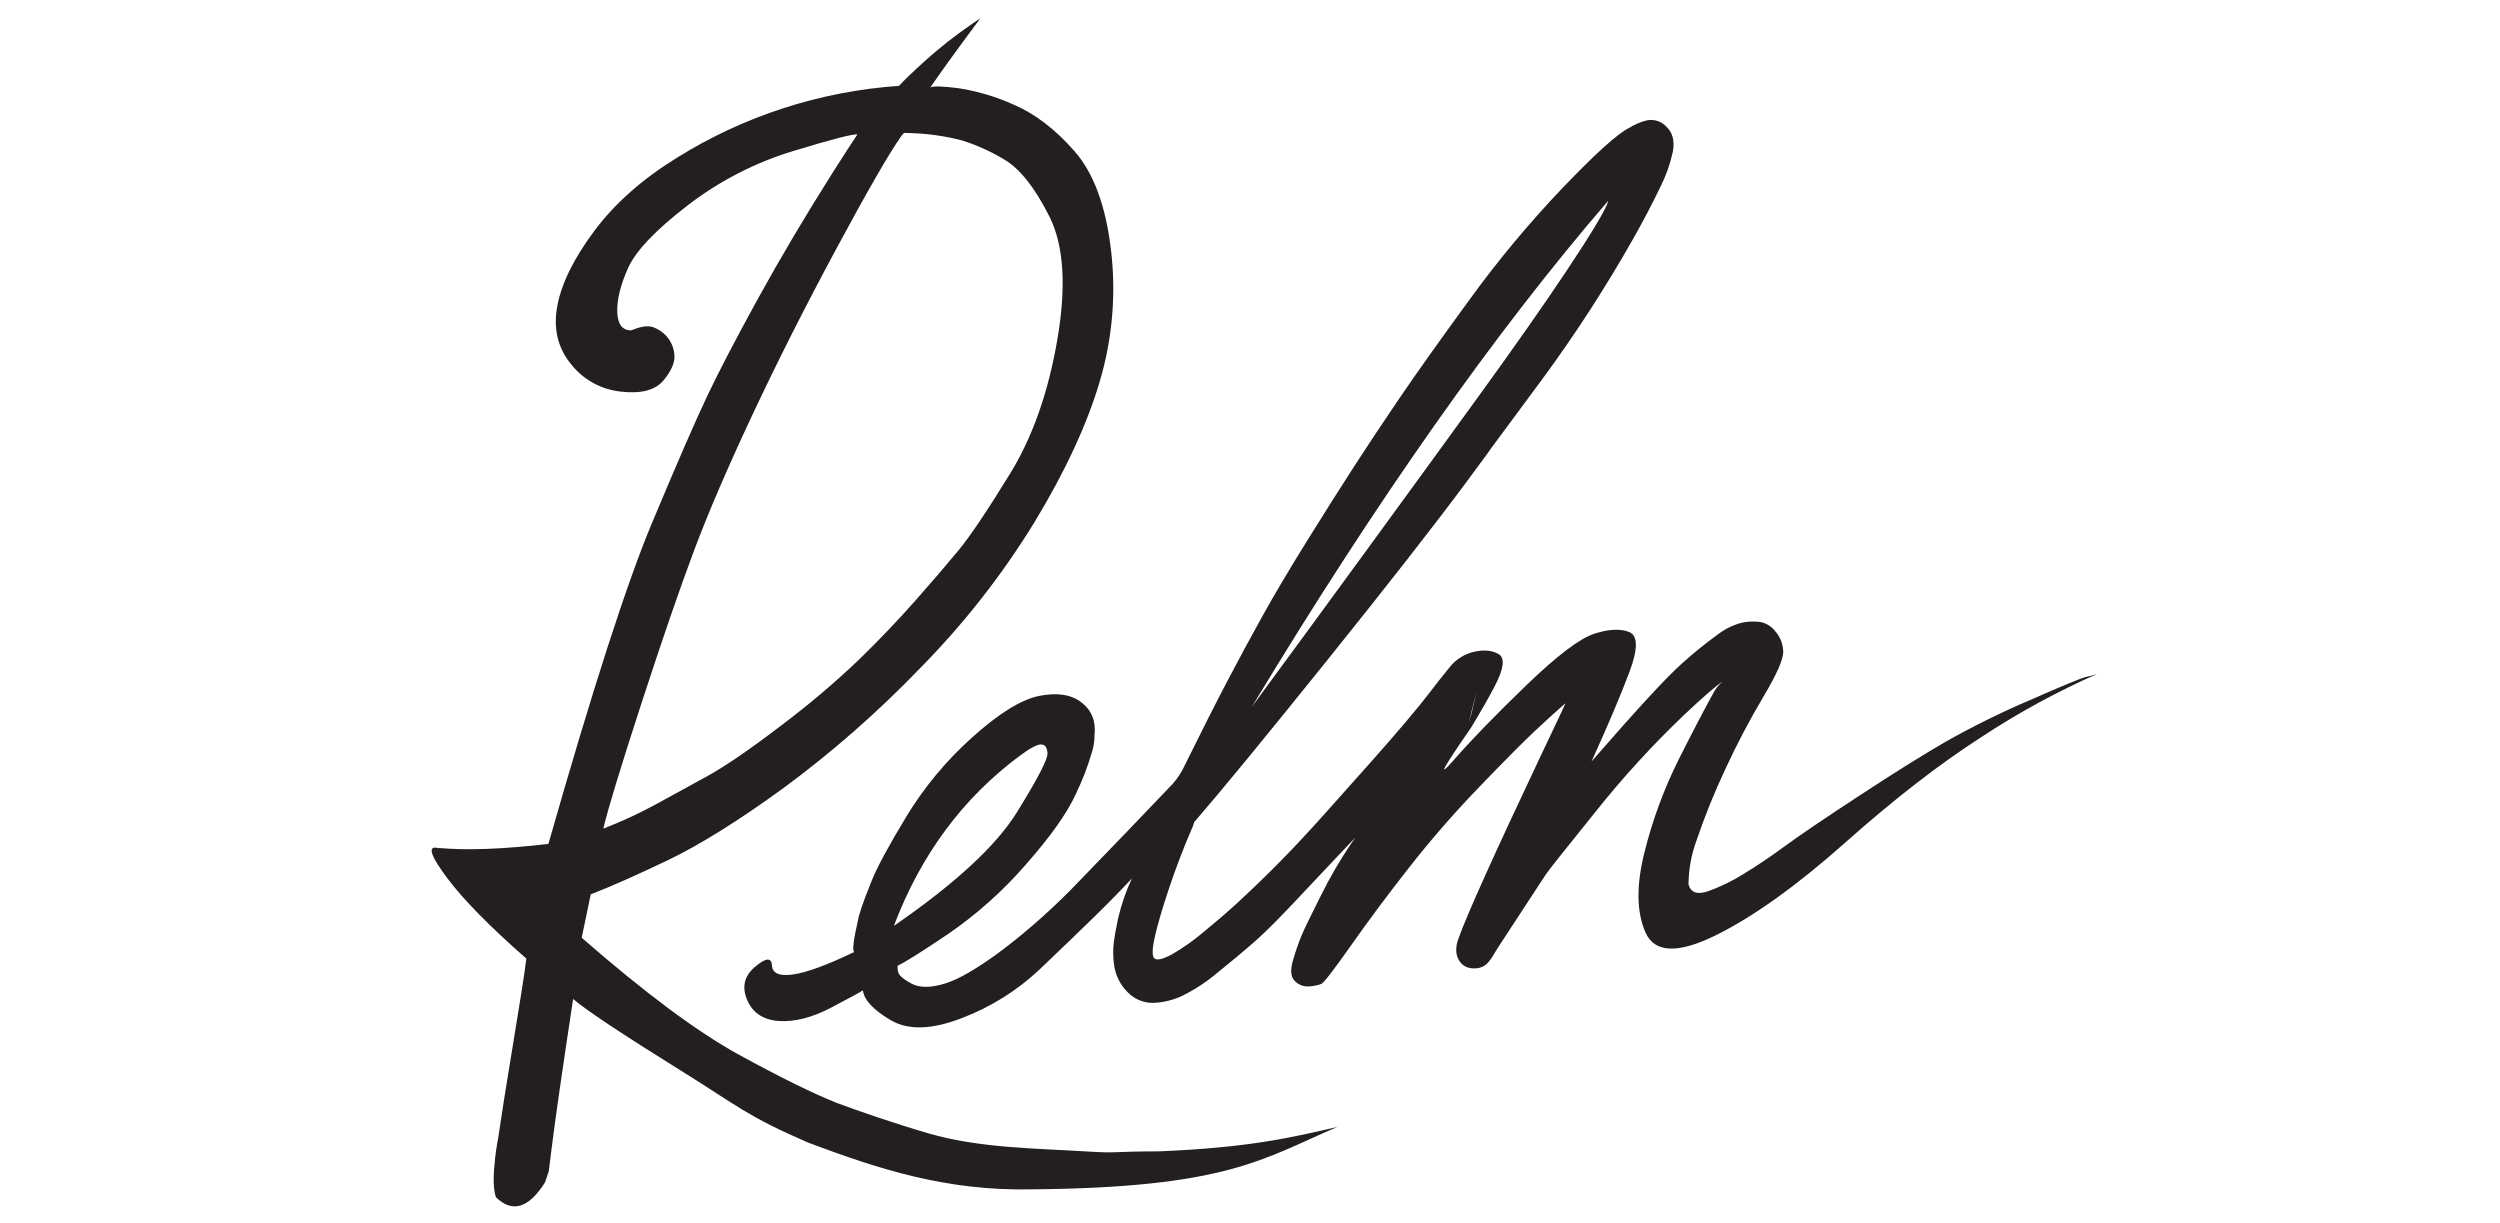 <svg width="139" height="68" viewBox="0 0 139 68" fill="none" xmlns="http://www.w3.org/2000/svg">
<path d="M64.449 64.015C61.843 64.016 62.199 64.132 60.471 64.024C57.544 63.843 54.463 63.838 51.624 63.016C49.833 62.495 47.722 61.772 46.542 61.329C45.208 60.8 43.388 59.904 41.082 58.641C38.776 57.378 35.863 55.21 32.343 52.138L32.845 49.725C33.913 49.315 35.335 48.686 37.11 47.838C38.884 46.991 41.023 45.658 43.527 43.841C46.242 41.842 48.782 39.617 51.121 37.188C53.564 34.719 55.714 31.976 57.529 29.015C59.242 26.183 60.449 23.578 61.149 21.198C61.848 18.844 62.061 16.373 61.775 13.934C61.49 11.47 60.814 9.629 59.745 8.409C58.677 7.19 57.551 6.327 56.366 5.821C55.382 5.376 54.342 5.066 53.275 4.901C52.399 4.792 51.883 4.778 51.727 4.86C52.298 4.024 53.167 2.822 54.334 1.253C54.332 1.255 54.331 1.258 54.331 1.261C54.34 1.249 54.404 1.162 54.518 1C54.508 1.008 54.495 1.018 54.482 1.027C54.478 1.031 54.475 1.036 54.473 1.041C54.468 1.046 54.465 1.052 54.463 1.059C54.455 1.07 54.448 1.079 54.44 1.09C54.415 1.117 54.422 1.1 54.465 1.041C54.334 1.128 54.181 1.232 54.005 1.358C53.111 1.97 52.258 2.64 51.452 3.365C50.769 3.982 50.278 4.452 49.984 4.774C45.604 5.074 41.365 6.446 37.64 8.768C35.706 9.962 34.173 11.321 33.04 12.843C31.907 14.365 31.224 15.749 30.989 16.996C30.754 18.245 31.002 19.321 31.731 20.225C32.068 20.658 32.489 21.019 32.968 21.285C33.448 21.551 33.977 21.718 34.523 21.774C35.653 21.905 36.447 21.692 36.902 21.137C37.358 20.581 37.554 20.092 37.49 19.67C37.451 19.299 37.294 18.95 37.043 18.675C36.84 18.455 36.587 18.288 36.306 18.188C36.048 18.104 35.711 18.139 35.298 18.292C35.228 18.317 35.16 18.343 35.097 18.367C34.604 18.372 34.344 18.034 34.32 17.356C34.296 16.678 34.492 15.863 34.916 14.912C35.34 13.961 36.441 12.8 38.218 11.431C39.985 10.067 41.986 9.037 44.123 8.391C46.287 7.733 47.469 7.429 47.669 7.479C47.384 7.899 46.926 8.606 46.295 9.601C44.787 11.982 43.412 14.302 42.169 16.558C40.927 18.814 39.98 20.63 39.327 22.007C38.673 23.385 37.648 25.739 36.253 29.07C34.856 32.401 32.936 38.351 30.491 46.922C28.008 47.211 25.987 47.288 24.427 47.151C24.414 47.149 24.399 47.148 24.385 47.147C24.333 47.141 24.283 47.136 24.232 47.131C24.296 47.145 24.354 47.16 24.403 47.17C24.403 47.173 24.404 47.175 24.408 47.178C24.361 47.166 24.302 47.15 24.232 47.131C23.774 47.087 23.994 47.663 24.893 48.857C25.771 50.027 27.22 51.501 29.239 53.277C29.333 52.988 29.133 54.349 28.638 57.36C28.143 60.371 27.838 62.291 27.722 63.121C27.717 63.156 27.711 63.19 27.709 63.221C27.61 63.716 27.54 64.217 27.498 64.721C27.412 65.532 27.437 66.147 27.572 66.564C28.476 67.448 29.382 67.183 30.288 65.766C30.373 65.554 30.446 65.337 30.506 65.116C30.425 65.816 30.482 65.383 30.675 63.817C30.864 62.287 31.261 59.528 31.865 55.542C32.596 56.169 34.586 57.492 37.833 59.511C41.078 61.53 41.486 62.031 44.923 63.525C48.828 64.992 52.589 66.225 57.34 66.128C68.224 66.035 70.214 64.433 74.351 62.658C71.889 63.225 69.528 63.806 64.449 64.015ZM116.002 37.632C115.75 37.684 114.694 38.12 112.837 38.938C111.258 39.613 109.717 40.373 108.221 41.216C107 41.918 105.402 42.915 103.428 44.207C101.454 45.499 100.061 46.443 99.248 47.039C98.433 47.637 97.661 48.158 96.93 48.6C96.308 48.989 95.645 49.31 94.954 49.559C94.368 49.755 94.011 49.628 93.882 49.178C93.886 48.349 94.034 47.526 94.321 46.747C94.783 45.382 95.324 44.044 95.94 42.74C96.577 41.361 97.285 40.015 98.062 38.709C98.81 37.453 99.171 36.616 99.147 36.197C99.13 35.796 98.978 35.413 98.715 35.11C98.509 34.839 98.213 34.652 97.88 34.583C97.55 34.54 97.216 34.55 96.889 34.612C96.405 34.729 95.951 34.944 95.554 35.245C94.847 35.753 94.168 36.301 93.522 36.885C92.688 37.621 91.01 39.439 88.488 42.338C89.416 40.299 90.119 38.639 90.597 37.36C91.076 36.083 91.073 35.344 90.59 35.144C90.106 34.944 89.46 34.973 88.65 35.232C87.843 35.49 86.583 36.445 84.869 38.096C83.156 39.747 81.816 41.127 80.849 42.237C79.883 43.346 80.191 42.762 81.775 40.484C82.354 39.526 82.8 38.745 83.113 38.14C83.613 37.176 83.686 36.588 83.333 36.376C82.98 36.161 82.529 36.114 81.98 36.234C81.427 36.354 80.934 36.666 80.588 37.114C80.204 37.582 79.841 38.043 79.496 38.498C79.15 38.951 78.683 39.523 78.096 40.215C77.509 40.908 76.845 41.669 76.106 42.498C75.364 43.33 74.555 44.237 73.68 45.218C72.805 46.198 71.979 47.084 71.204 47.873C70.506 48.585 69.7 49.365 68.785 50.213C68.272 50.684 67.662 51.211 66.954 51.792C66.398 52.268 65.8 52.692 65.167 53.059C64.682 53.321 64.36 53.401 64.205 53.304C64.049 53.207 64.048 52.807 64.205 52.105C64.361 51.404 64.624 50.507 64.989 49.419C65.353 48.331 65.764 47.243 66.23 46.156C66.303 46.014 66.36 45.865 66.398 45.71C67.864 44.02 70.303 41.052 73.717 36.805C77.13 32.558 79.73 29.232 81.515 26.825C82.546 25.436 82.976 24.848 82.805 25.063C83.74 23.806 84.743 22.45 85.814 20.995C87.624 18.528 89.286 15.957 90.794 13.295C91.344 12.327 91.859 11.345 92.338 10.349C92.639 9.746 92.864 9.107 93.007 8.449C93.123 7.85 93.006 7.383 92.656 7.049C92.513 6.891 92.33 6.776 92.126 6.716C91.922 6.656 91.705 6.653 91.5 6.708C91.174 6.796 90.863 6.933 90.578 7.114C90.582 7.109 90.586 7.105 90.592 7.103C89.954 7.416 88.722 8.525 86.897 10.43C85.021 12.397 83.279 14.488 81.684 16.69C80.03 18.957 78.74 20.773 77.812 22.137C76.885 23.5 76.05 24.757 75.307 25.906C74.566 27.052 73.697 28.426 72.7 30.027C71.703 31.628 70.864 33.042 70.184 34.269C69.501 35.496 68.851 36.701 68.233 37.883C67.612 39.063 66.822 40.627 65.862 42.573C65.691 42.943 65.466 43.286 65.194 43.591C64.501 44.323 63.645 45.217 62.628 46.273C62.055 46.869 61.194 47.76 60.046 48.946C58.725 50.34 57.295 51.625 55.77 52.79C54.383 53.828 53.297 54.462 52.511 54.694C51.727 54.928 51.115 54.926 50.674 54.686C50.234 54.448 49.992 54.243 49.947 54.07C49.908 53.948 49.895 53.819 49.911 53.692C50.274 53.531 51.209 52.944 52.715 51.93C54.314 50.833 55.766 49.535 57.036 48.069C58.415 46.507 59.345 45.193 59.825 44.127C60.187 43.379 60.485 42.601 60.717 41.802C60.809 41.503 60.856 41.191 60.855 40.878C60.942 40.105 60.702 39.498 60.134 39.057C59.566 38.616 58.785 38.494 57.791 38.69C56.797 38.887 55.561 39.647 54.085 40.97C52.641 42.255 51.397 43.748 50.393 45.401C49.406 47.032 48.762 48.226 48.461 48.982C48.161 49.737 47.984 50.198 47.934 50.364C47.883 50.531 47.825 50.708 47.761 50.906C47.463 52.189 47.374 52.864 47.494 52.93C46 53.651 44.87 54.067 44.105 54.178C43.339 54.289 42.943 54.121 42.919 53.673C42.893 53.222 42.58 53.25 41.981 53.754C41.381 54.259 41.235 54.873 41.542 55.598C41.85 56.319 42.441 56.709 43.314 56.768C44.184 56.825 45.144 56.58 46.195 56.033C47.242 55.484 47.836 55.161 47.977 55.066C48.046 55.606 48.566 56.16 49.537 56.728C50.505 57.293 51.823 57.251 53.49 56.601C55.085 55.994 56.546 55.081 57.79 53.912C58.989 52.771 60.007 51.791 60.843 50.973C61.68 50.154 62.376 49.444 62.932 48.842C62.606 49.545 62.352 50.279 62.173 51.033C62.047 51.623 61.966 52.073 61.928 52.385C61.88 52.785 61.882 53.19 61.935 53.59C62.002 54.192 62.274 54.752 62.706 55.176C62.891 55.366 63.114 55.516 63.359 55.616C63.605 55.717 63.869 55.766 64.134 55.76C64.689 55.738 65.234 55.604 65.736 55.367C66.446 55.014 67.111 54.575 67.716 54.061C68.492 53.438 69.167 52.874 69.742 52.37C70.32 51.868 71.185 51 72.338 49.764C73.496 48.531 74.346 47.629 74.89 47.057C75.095 46.843 75.249 46.679 75.354 46.569C75.285 46.669 75.2 46.794 75.096 46.942C74.48 47.859 73.925 48.815 73.435 49.805C72.862 50.939 72.497 51.696 72.341 52.076C72.163 52.521 72.008 52.975 71.878 53.436C71.73 53.968 71.771 54.341 72.007 54.558C72.111 54.662 72.236 54.741 72.374 54.79C72.512 54.839 72.659 54.857 72.805 54.842C73.03 54.83 73.253 54.784 73.465 54.706C73.606 54.644 74.166 53.918 75.144 52.528C76.123 51.137 77.196 49.699 78.364 48.211C79.579 46.664 80.872 45.18 82.239 43.765C83.655 42.293 84.682 41.259 85.318 40.663C85.953 40.069 86.45 39.616 86.807 39.303C86.904 39.218 86.984 39.15 87.044 39.1C87.015 39.162 86.981 39.237 86.939 39.325C86.911 39.392 86.867 39.488 86.808 39.612C86.578 40.099 86.17 40.96 85.585 42.194C83.051 47.554 81.552 50.885 81.088 52.187C80.908 52.684 80.926 53.097 81.14 53.425C81.346 53.744 81.673 53.88 82.121 53.834C82.318 53.815 82.504 53.734 82.653 53.603C82.796 53.46 82.92 53.298 83.021 53.122C83.109 52.979 83.191 52.842 83.271 52.711L85.948 48.618C86.175 48.295 87.112 47.116 88.757 45.078C90.26 43.194 91.891 41.414 93.635 39.75C94.705 38.74 95.422 38.12 95.786 37.888C95.594 38.045 95.432 38.236 95.307 38.451C94.79 39.383 94.133 40.641 93.335 42.225C92.516 43.866 91.88 45.591 91.437 47.37C90.971 49.212 90.988 50.705 91.489 51.846C91.992 52.987 93.295 53.039 95.397 52.002C97.498 50.964 99.898 49.245 102.598 46.846C105.298 44.444 107.823 42.487 110.174 40.975C112.217 39.629 114.37 38.456 116.608 37.469C116.41 37.538 116.208 37.592 116.002 37.632ZM56.716 42.009C57.273 41.595 57.661 41.389 57.88 41.391C58.101 41.394 58.221 41.555 58.241 41.88C58.261 42.206 57.695 43.298 56.54 45.162C55.384 47.028 53.103 49.134 49.698 51.479C51.199 47.521 53.538 44.365 56.716 42.009ZM24.921 48.067L24.92 48.064V48.061C25.025 48.089 25.025 48.091 24.921 48.067ZM35.678 39.063C36.832 35.522 37.807 32.692 38.603 30.574C39.399 28.456 40.485 25.933 41.862 23.006C43.236 20.081 44.782 17.022 46.5 13.83C48.218 10.638 49.411 8.566 50.079 7.614C50.178 7.462 50.256 7.388 50.309 7.388C50.376 7.387 50.512 7.392 50.717 7.404C51.647 7.436 52.571 7.57 53.471 7.804C54.302 8.062 55.097 8.421 55.84 8.872C56.701 9.376 57.534 10.425 58.339 12.022C59.146 13.621 59.297 15.896 58.793 18.848C58.293 21.801 57.413 24.301 56.153 26.347C54.893 28.397 53.94 29.813 53.295 30.596C52.65 31.378 51.847 32.314 50.886 33.403C49.924 34.491 48.885 35.579 47.769 36.666C46.403 37.968 44.962 39.188 43.455 40.322C41.693 41.669 40.305 42.62 39.291 43.174C38.277 43.729 37.324 44.251 36.43 44.741C35.498 45.246 34.534 45.691 33.544 46.072C33.813 44.941 34.525 42.604 35.678 39.063ZM81.811 39.672C81.761 39.835 81.714 39.99 81.668 40.138C81.822 39.533 81.967 38.961 82.105 38.425C82.022 38.804 81.928 39.2 81.829 39.612L81.826 39.609C81.821 39.631 81.817 39.651 81.811 39.672ZM89.426 11.153C89.305 11.611 88.533 12.907 87.111 15.042C85.802 17.004 84.204 19.284 82.318 21.883C77.823 28.082 73.583 33.889 69.598 39.306C76.526 27.828 83.135 18.443 89.426 11.153Z" fill="#231F20"/>
</svg>
